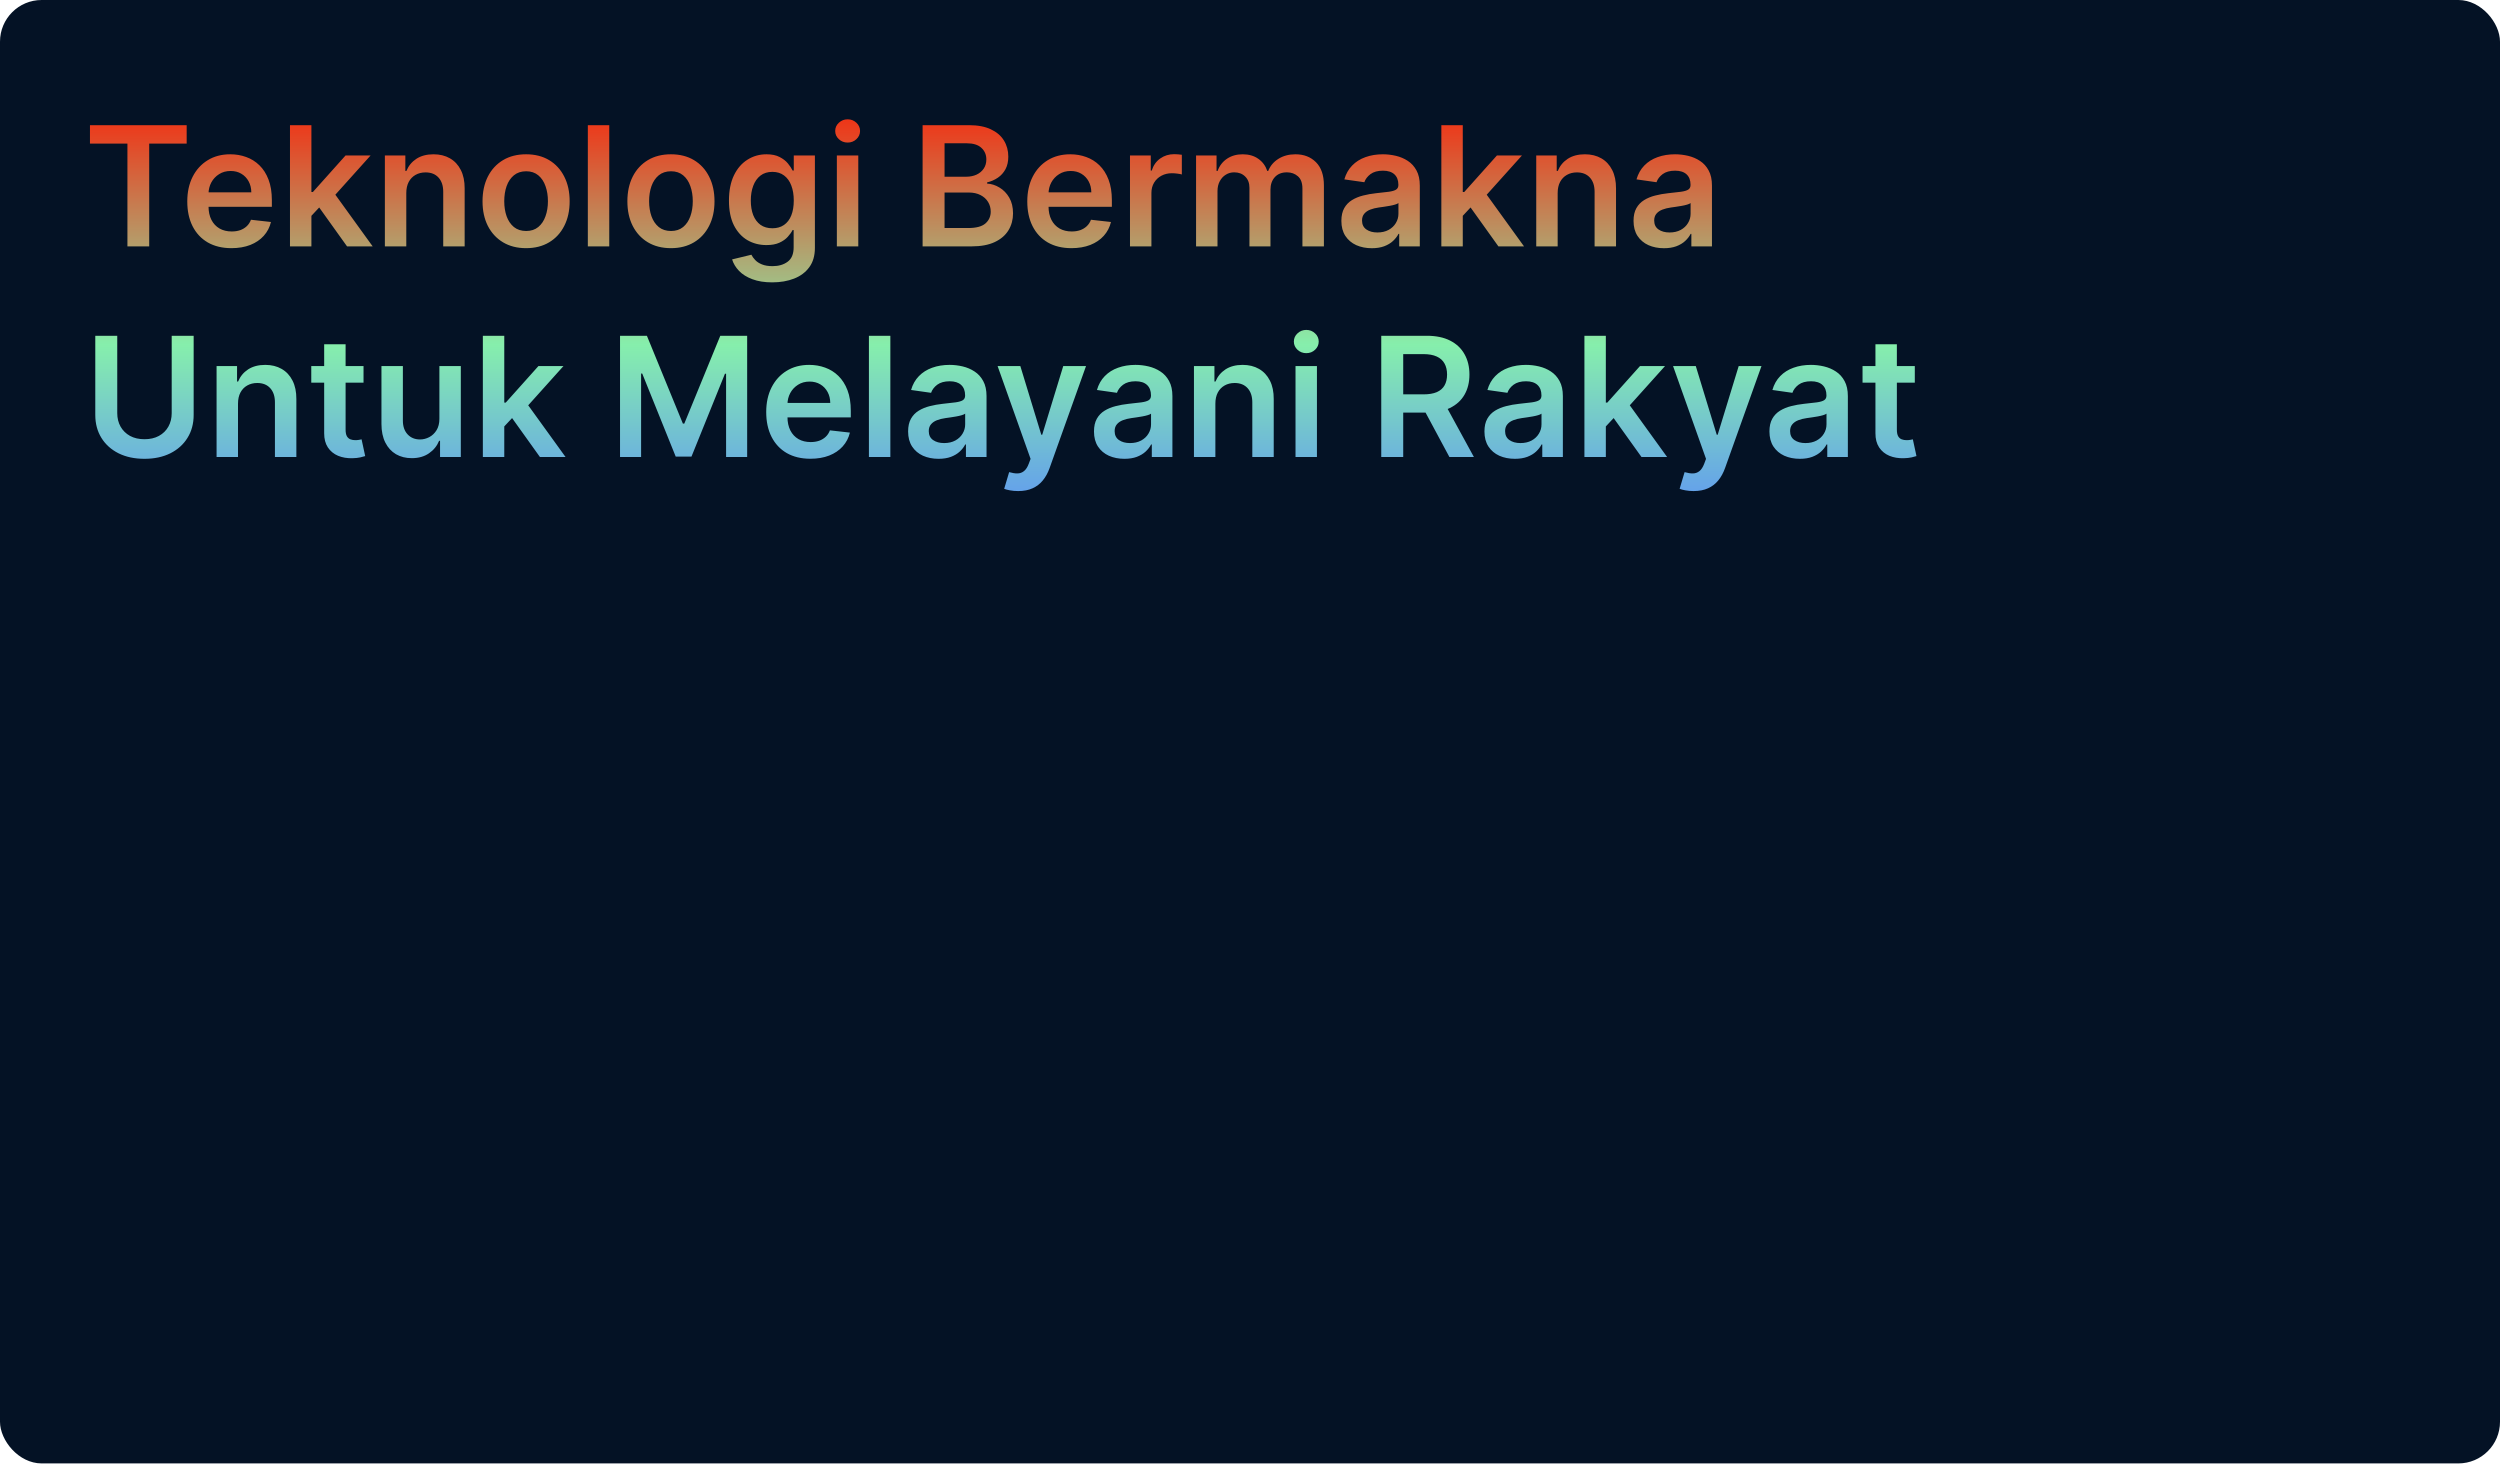 <svg width="368" height="216" viewBox="0 0 368 216" fill="none" xmlns="http://www.w3.org/2000/svg">
<rect width="368" height="215.415" rx="6.133" fill="#041225"/>
<path d="M13.242 21.134V18.425H27.478V21.134H21.963V36.267H18.757V21.134H13.242ZM34.066 36.529C32.725 36.529 31.566 36.25 30.59 35.692C29.62 35.129 28.874 34.333 28.351 33.305C27.829 32.271 27.567 31.054 27.567 29.655C27.567 28.278 27.829 27.07 28.351 26.03C28.88 24.985 29.617 24.172 30.564 23.591C31.511 23.004 32.623 22.711 33.901 22.711C34.726 22.711 35.504 22.845 36.236 23.112C36.974 23.373 37.624 23.78 38.187 24.331C38.757 24.883 39.204 25.586 39.529 26.44C39.854 27.288 40.017 28.298 40.017 29.472V30.439H29.048V28.313H36.994C36.988 27.709 36.857 27.172 36.602 26.701C36.346 26.225 35.989 25.85 35.53 25.577C35.077 25.304 34.549 25.168 33.944 25.168C33.3 25.168 32.734 25.325 32.246 25.638C31.758 25.946 31.377 26.353 31.104 26.858C30.837 27.358 30.701 27.906 30.695 28.505V30.36C30.695 31.139 30.837 31.806 31.122 32.364C31.406 32.916 31.804 33.34 32.315 33.636C32.827 33.926 33.425 34.072 34.11 34.072C34.569 34.072 34.984 34.008 35.356 33.88C35.728 33.746 36.05 33.552 36.323 33.296C36.596 33.041 36.802 32.724 36.941 32.347L39.886 32.678C39.7 33.456 39.346 34.136 38.823 34.716C38.306 35.291 37.644 35.739 36.837 36.058C36.03 36.372 35.106 36.529 34.066 36.529ZM45.56 32.068L45.551 28.261H46.057L50.866 22.885H54.551L48.635 29.472H47.982L45.56 32.068ZM42.685 36.267V18.425H45.839V36.267H42.685ZM51.084 36.267L46.727 30.177L48.853 27.956L54.856 36.267H51.084ZM59.806 28.426V36.267H56.653V22.885H59.667V25.159H59.824C60.132 24.41 60.623 23.815 61.296 23.373C61.976 22.932 62.815 22.711 63.814 22.711C64.737 22.711 65.542 22.909 66.227 23.303C66.918 23.698 67.453 24.27 67.83 25.02C68.214 25.769 68.402 26.678 68.397 27.747V36.267H65.243V28.235C65.243 27.34 65.01 26.64 64.546 26.135C64.087 25.63 63.451 25.377 62.638 25.377C62.086 25.377 61.595 25.499 61.166 25.743C60.742 25.981 60.408 26.327 60.164 26.78C59.925 27.233 59.806 27.782 59.806 28.426ZM77.44 36.529C76.133 36.529 75 36.241 74.042 35.666C73.084 35.091 72.34 34.286 71.812 33.253C71.289 32.219 71.028 31.011 71.028 29.628C71.028 28.246 71.289 27.035 71.812 25.995C72.34 24.956 73.084 24.148 74.042 23.573C75 22.998 76.133 22.711 77.44 22.711C78.747 22.711 79.879 22.998 80.838 23.573C81.796 24.148 82.536 24.956 83.059 25.995C83.588 27.035 83.852 28.246 83.852 29.628C83.852 31.011 83.588 32.219 83.059 33.253C82.536 34.286 81.796 35.091 80.838 35.666C79.879 36.241 78.747 36.529 77.44 36.529ZM77.457 34.002C78.166 34.002 78.758 33.807 79.234 33.418C79.711 33.023 80.065 32.495 80.297 31.833C80.535 31.171 80.655 30.433 80.655 29.62C80.655 28.801 80.535 28.06 80.297 27.398C80.065 26.73 79.711 26.199 79.234 25.804C78.758 25.409 78.166 25.211 77.457 25.211C76.731 25.211 76.127 25.409 75.645 25.804C75.169 26.199 74.812 26.73 74.573 27.398C74.341 28.06 74.225 28.801 74.225 29.62C74.225 30.433 74.341 31.171 74.573 31.833C74.812 32.495 75.169 33.023 75.645 33.418C76.127 33.807 76.731 34.002 77.457 34.002ZM89.683 18.425V36.267H86.529V18.425H89.683ZM98.763 36.529C97.456 36.529 96.323 36.241 95.365 35.666C94.407 35.091 93.663 34.286 93.135 33.253C92.612 32.219 92.351 31.011 92.351 29.628C92.351 28.246 92.612 27.035 93.135 25.995C93.663 24.956 94.407 24.148 95.365 23.573C96.323 22.998 97.456 22.711 98.763 22.711C100.07 22.711 101.202 22.998 102.16 23.573C103.119 24.148 103.859 24.956 104.382 25.995C104.911 27.035 105.175 28.246 105.175 29.628C105.175 31.011 104.911 32.219 104.382 33.253C103.859 34.286 103.119 35.091 102.16 35.666C101.202 36.241 100.07 36.529 98.763 36.529ZM98.78 34.002C99.489 34.002 100.081 33.807 100.557 33.418C101.034 33.023 101.388 32.495 101.62 31.833C101.858 31.171 101.977 30.433 101.977 29.62C101.977 28.801 101.858 28.06 101.62 27.398C101.388 26.73 101.034 26.199 100.557 25.804C100.081 25.409 99.489 25.211 98.78 25.211C98.054 25.211 97.45 25.409 96.968 25.804C96.492 26.199 96.135 26.73 95.896 27.398C95.664 28.06 95.548 28.801 95.548 29.62C95.548 30.433 95.664 31.171 95.896 31.833C96.135 32.495 96.492 33.023 96.968 33.418C97.45 33.807 98.054 34.002 98.78 34.002ZM113.671 41.564C112.539 41.564 111.566 41.41 110.753 41.102C109.94 40.8 109.286 40.394 108.793 39.883C108.299 39.371 107.956 38.805 107.765 38.184L110.605 37.495C110.732 37.757 110.918 38.015 111.162 38.271C111.406 38.532 111.734 38.747 112.147 38.916C112.565 39.09 113.091 39.177 113.724 39.177C114.618 39.177 115.359 38.959 115.945 38.523C116.532 38.094 116.825 37.385 116.825 36.398V33.862H116.668C116.506 34.188 116.268 34.522 115.954 34.864C115.646 35.207 115.237 35.495 114.726 35.727C114.22 35.959 113.584 36.075 112.818 36.075C111.79 36.075 110.857 35.834 110.021 35.352C109.19 34.864 108.528 34.138 108.035 33.174C107.547 32.204 107.303 30.99 107.303 29.533C107.303 28.063 107.547 26.823 108.035 25.812C108.528 24.796 109.193 24.027 110.03 23.504C110.866 22.975 111.798 22.711 112.826 22.711C113.61 22.711 114.255 22.845 114.76 23.112C115.271 23.373 115.678 23.69 115.98 24.061C116.282 24.427 116.511 24.773 116.668 25.098H116.843V22.885H119.953V36.485C119.953 37.629 119.68 38.576 119.134 39.325C118.588 40.074 117.842 40.635 116.895 41.007C115.948 41.378 114.874 41.564 113.671 41.564ZM113.697 33.601C114.365 33.601 114.935 33.439 115.405 33.113C115.876 32.788 116.233 32.321 116.477 31.711C116.721 31.101 116.843 30.369 116.843 29.515C116.843 28.673 116.721 27.935 116.477 27.302C116.239 26.669 115.884 26.178 115.414 25.83C114.949 25.476 114.377 25.299 113.697 25.299C112.995 25.299 112.408 25.482 111.938 25.847C111.467 26.213 111.113 26.716 110.875 27.355C110.637 27.988 110.518 28.708 110.518 29.515C110.518 30.334 110.637 31.051 110.875 31.667C111.119 32.277 111.476 32.753 111.946 33.096C112.423 33.433 113.006 33.601 113.697 33.601ZM123.185 36.267V22.885H126.339V36.267H123.185ZM124.771 20.986C124.271 20.986 123.841 20.82 123.481 20.489C123.121 20.153 122.941 19.749 122.941 19.279C122.941 18.802 123.121 18.398 123.481 18.067C123.841 17.731 124.271 17.562 124.771 17.562C125.276 17.562 125.706 17.731 126.06 18.067C126.42 18.398 126.6 18.802 126.6 19.279C126.6 19.749 126.42 20.153 126.06 20.489C125.706 20.82 125.276 20.986 124.771 20.986ZM135.807 36.267V18.425H142.637C143.926 18.425 144.998 18.628 145.852 19.035C146.711 19.435 147.353 19.984 147.777 20.681C148.207 21.378 148.422 22.168 148.422 23.051C148.422 23.777 148.282 24.398 148.004 24.915C147.725 25.426 147.35 25.842 146.88 26.161C146.409 26.48 145.884 26.71 145.303 26.849V27.023C145.936 27.058 146.543 27.253 147.124 27.607C147.71 27.956 148.189 28.449 148.561 29.088C148.933 29.727 149.119 30.5 149.119 31.406C149.119 32.329 148.895 33.16 148.448 33.897C148.001 34.629 147.327 35.207 146.427 35.631C145.526 36.055 144.394 36.267 143.029 36.267H135.807ZM139.039 33.566H142.515C143.688 33.566 144.533 33.343 145.05 32.895C145.573 32.443 145.834 31.862 145.834 31.153C145.834 30.625 145.704 30.148 145.442 29.724C145.181 29.294 144.809 28.958 144.327 28.714C143.845 28.464 143.27 28.339 142.602 28.339H139.039V33.566ZM139.039 26.013H142.236C142.794 26.013 143.296 25.911 143.743 25.708C144.191 25.499 144.542 25.206 144.798 24.828C145.059 24.445 145.19 23.992 145.19 23.469C145.19 22.778 144.946 22.209 144.458 21.761C143.976 21.314 143.258 21.091 142.306 21.091H139.039V26.013ZM157.715 36.529C156.374 36.529 155.215 36.25 154.239 35.692C153.269 35.129 152.523 34.333 152 33.305C151.478 32.271 151.216 31.054 151.216 29.655C151.216 28.278 151.478 27.07 152 26.03C152.529 24.985 153.266 24.172 154.213 23.591C155.16 23.004 156.272 22.711 157.55 22.711C158.375 22.711 159.153 22.845 159.885 23.112C160.622 23.373 161.273 23.78 161.836 24.331C162.405 24.883 162.853 25.586 163.178 26.44C163.503 27.288 163.666 28.298 163.666 29.472V30.439H152.697V28.313H160.643C160.637 27.709 160.506 27.172 160.251 26.701C159.995 26.225 159.638 25.85 159.179 25.577C158.726 25.304 158.198 25.168 157.593 25.168C156.949 25.168 156.383 25.325 155.895 25.638C155.407 25.946 155.026 26.353 154.753 26.858C154.486 27.358 154.35 27.906 154.344 28.505V30.36C154.344 31.139 154.486 31.806 154.771 32.364C155.055 32.916 155.453 33.34 155.964 33.636C156.475 33.926 157.074 34.072 157.759 34.072C158.218 34.072 158.633 34.008 159.005 33.88C159.377 33.746 159.699 33.552 159.972 33.296C160.245 33.041 160.451 32.724 160.59 32.347L163.535 32.678C163.349 33.456 162.995 34.136 162.472 34.716C161.955 35.291 161.293 35.739 160.486 36.058C159.679 36.372 158.755 36.529 157.715 36.529ZM166.334 36.267V22.885H169.392V25.116H169.531C169.775 24.343 170.193 23.748 170.786 23.33C171.384 22.906 172.067 22.694 172.833 22.694C173.007 22.694 173.202 22.702 173.417 22.72C173.638 22.731 173.821 22.752 173.966 22.781V25.682C173.832 25.635 173.62 25.595 173.33 25.56C173.045 25.519 172.769 25.499 172.502 25.499C171.927 25.499 171.41 25.624 170.951 25.873C170.498 26.117 170.141 26.457 169.88 26.893C169.618 27.328 169.488 27.831 169.488 28.4V36.267H166.334ZM176.061 36.267V22.885H179.075V25.159H179.232C179.511 24.392 179.973 23.794 180.617 23.364C181.262 22.929 182.032 22.711 182.926 22.711C183.832 22.711 184.596 22.932 185.217 23.373C185.845 23.809 186.286 24.404 186.542 25.159H186.681C186.977 24.416 187.477 23.823 188.18 23.382C188.888 22.935 189.727 22.711 190.697 22.711C191.929 22.711 192.933 23.1 193.712 23.878C194.49 24.657 194.879 25.792 194.879 27.285V36.267H191.717V27.773C191.717 26.942 191.496 26.335 191.055 25.952C190.613 25.563 190.073 25.368 189.434 25.368C188.673 25.368 188.078 25.606 187.648 26.083C187.224 26.553 187.012 27.166 187.012 27.921V36.267H183.919V27.642C183.919 26.951 183.71 26.399 183.292 25.987C182.88 25.574 182.34 25.368 181.672 25.368C181.219 25.368 180.806 25.484 180.434 25.717C180.063 25.943 179.767 26.266 179.546 26.684C179.325 27.096 179.215 27.578 179.215 28.13V36.267H176.061ZM201.929 36.537C201.081 36.537 200.318 36.386 199.638 36.084C198.964 35.776 198.43 35.323 198.035 34.725C197.646 34.127 197.451 33.389 197.451 32.512C197.451 31.757 197.591 31.133 197.87 30.639C198.148 30.145 198.529 29.75 199.011 29.454C199.493 29.158 200.036 28.934 200.64 28.783C201.25 28.627 201.88 28.513 202.531 28.444C203.315 28.362 203.951 28.29 204.439 28.226C204.926 28.156 205.281 28.052 205.501 27.912C205.728 27.767 205.841 27.543 205.841 27.241V27.189C205.841 26.533 205.647 26.024 205.258 25.664C204.868 25.304 204.308 25.124 203.576 25.124C202.804 25.124 202.191 25.293 201.738 25.63C201.291 25.966 200.989 26.364 200.832 26.823L197.887 26.405C198.119 25.592 198.503 24.912 199.037 24.366C199.571 23.815 200.225 23.402 200.997 23.129C201.77 22.85 202.624 22.711 203.559 22.711C204.203 22.711 204.845 22.787 205.484 22.938C206.123 23.089 206.707 23.338 207.235 23.687C207.764 24.029 208.188 24.497 208.507 25.089C208.832 25.682 208.995 26.422 208.995 27.311V36.267H205.963V34.429H205.859C205.667 34.8 205.397 35.149 205.048 35.474C204.706 35.794 204.273 36.052 203.75 36.25C203.233 36.441 202.626 36.537 201.929 36.537ZM202.748 34.22C203.381 34.22 203.93 34.095 204.395 33.845C204.86 33.59 205.217 33.253 205.467 32.834C205.722 32.416 205.85 31.96 205.85 31.467V29.89C205.751 29.971 205.583 30.047 205.345 30.116C205.112 30.186 204.851 30.247 204.561 30.299C204.27 30.352 203.983 30.398 203.698 30.439C203.413 30.479 203.167 30.514 202.958 30.543C202.487 30.607 202.066 30.712 201.694 30.857C201.323 31.002 201.029 31.205 200.814 31.467C200.599 31.722 200.492 32.053 200.492 32.46C200.492 33.041 200.704 33.479 201.128 33.775C201.552 34.072 202.092 34.22 202.748 34.22ZM215.041 32.068L215.033 28.261H215.538L220.347 22.885H224.032L218.117 29.472H217.463L215.041 32.068ZM212.166 36.267V18.425H215.32V36.267H212.166ZM220.565 36.267L216.209 30.177L218.334 27.956L224.337 36.267H220.565ZM229.288 28.426V36.267H226.134V22.885H229.148V25.159H229.305C229.613 24.41 230.104 23.815 230.777 23.373C231.457 22.932 232.296 22.711 233.295 22.711C234.219 22.711 235.023 22.909 235.709 23.303C236.4 23.698 236.934 24.27 237.312 25.02C237.695 25.769 237.884 26.678 237.878 27.747V36.267H234.724V28.235C234.724 27.34 234.492 26.64 234.027 26.135C233.568 25.63 232.932 25.377 232.119 25.377C231.567 25.377 231.077 25.499 230.647 25.743C230.223 25.981 229.889 26.327 229.645 26.78C229.407 27.233 229.288 27.782 229.288 28.426ZM244.935 36.537C244.087 36.537 243.323 36.386 242.643 36.084C241.97 35.776 241.435 35.323 241.04 34.725C240.651 34.127 240.457 33.389 240.457 32.512C240.457 31.757 240.596 31.133 240.875 30.639C241.154 30.145 241.534 29.75 242.016 29.454C242.498 29.158 243.041 28.934 243.645 28.783C244.255 28.627 244.885 28.513 245.536 28.444C246.32 28.362 246.956 28.29 247.444 28.226C247.932 28.156 248.286 28.052 248.507 27.912C248.733 27.767 248.846 27.543 248.846 27.241V27.189C248.846 26.533 248.652 26.024 248.263 25.664C247.874 25.304 247.313 25.124 246.581 25.124C245.809 25.124 245.196 25.293 244.743 25.63C244.296 25.966 243.994 26.364 243.837 26.823L240.892 26.405C241.125 25.592 241.508 24.912 242.042 24.366C242.577 23.815 243.23 23.402 244.002 23.129C244.775 22.85 245.629 22.711 246.564 22.711C247.209 22.711 247.85 22.787 248.489 22.938C249.128 23.089 249.712 23.338 250.24 23.687C250.769 24.029 251.193 24.497 251.512 25.089C251.838 25.682 252 26.422 252 27.311V36.267H248.968V34.429H248.864C248.672 34.8 248.402 35.149 248.054 35.474C247.711 35.794 247.278 36.052 246.756 36.25C246.239 36.441 245.632 36.537 244.935 36.537ZM245.754 34.22C246.387 34.22 246.936 34.095 247.4 33.845C247.865 33.59 248.222 33.253 248.472 32.834C248.727 32.416 248.855 31.96 248.855 31.467V29.89C248.756 29.971 248.588 30.047 248.35 30.116C248.118 30.186 247.856 30.247 247.566 30.299C247.275 30.352 246.988 30.398 246.703 30.439C246.419 30.479 246.172 30.514 245.963 30.543C245.492 30.607 245.071 30.712 244.699 30.857C244.328 31.002 244.034 31.205 243.82 31.467C243.605 31.722 243.497 32.053 243.497 32.46C243.497 33.041 243.709 33.479 244.133 33.775C244.557 34.072 245.097 34.22 245.754 34.22ZM25.274 49.425H28.506V61.081C28.506 62.359 28.204 63.483 27.6 64.453C27.002 65.423 26.16 66.181 25.073 66.727C23.987 67.267 22.718 67.537 21.266 67.537C19.808 67.537 18.536 67.267 17.45 66.727C16.364 66.181 15.522 65.423 14.924 64.453C14.326 63.483 14.026 62.359 14.026 61.081V49.425H17.259V60.811C17.259 61.555 17.421 62.217 17.747 62.798C18.078 63.379 18.542 63.834 19.14 64.166C19.739 64.491 20.447 64.653 21.266 64.653C22.085 64.653 22.794 64.491 23.392 64.166C23.996 63.834 24.461 63.379 24.786 62.798C25.111 62.217 25.274 61.555 25.274 60.811V49.425ZM35.034 59.426V67.267H31.88V53.885H34.894V56.159H35.051C35.359 55.41 35.85 54.815 36.523 54.373C37.203 53.932 38.042 53.711 39.041 53.711C39.965 53.711 40.769 53.908 41.454 54.303C42.145 54.698 42.68 55.27 43.057 56.02C43.441 56.769 43.63 57.678 43.624 58.747V67.267H40.47V59.234C40.47 58.34 40.238 57.64 39.773 57.135C39.314 56.63 38.678 56.377 37.865 56.377C37.313 56.377 36.822 56.499 36.393 56.743C35.969 56.981 35.635 57.327 35.391 57.78C35.153 58.233 35.034 58.782 35.034 59.426ZM53.512 53.885V56.325H45.819V53.885H53.512ZM47.718 50.679H50.872V63.242C50.872 63.666 50.936 63.991 51.064 64.218C51.197 64.439 51.372 64.59 51.587 64.671C51.801 64.752 52.04 64.793 52.301 64.793C52.498 64.793 52.678 64.778 52.841 64.749C53.01 64.72 53.137 64.694 53.224 64.671L53.756 67.136C53.587 67.195 53.346 67.258 53.033 67.328C52.725 67.398 52.347 67.438 51.9 67.45C51.11 67.473 50.399 67.354 49.766 67.093C49.133 66.826 48.63 66.413 48.259 65.856C47.893 65.298 47.713 64.601 47.718 63.765V50.679ZM64.679 61.639V53.885H67.832V67.267H64.775V64.889H64.635C64.333 65.638 63.837 66.251 63.145 66.727C62.46 67.203 61.615 67.441 60.61 67.441C59.733 67.441 58.958 67.247 58.284 66.858C57.616 66.463 57.093 65.891 56.716 65.141C56.338 64.386 56.15 63.474 56.15 62.406V53.885H59.303V61.918C59.303 62.766 59.536 63.44 60 63.939C60.465 64.439 61.075 64.688 61.83 64.688C62.294 64.688 62.745 64.575 63.18 64.349C63.616 64.122 63.973 63.785 64.252 63.338C64.536 62.885 64.679 62.319 64.679 61.639ZM73.951 63.068L73.942 59.261H74.447L79.256 53.885H82.942L77.026 60.472H76.373L73.951 63.068ZM71.076 67.267V49.425H74.229V67.267H71.076ZM79.474 67.267L75.118 61.177L77.244 58.956L83.246 67.267H79.474ZM91.268 49.425H95.223L100.52 62.353H100.729L106.026 49.425H109.982V67.267H106.88V55.009H106.715L101.784 67.215H99.466L94.535 54.983H94.37V67.267H91.268V49.425ZM119.286 67.528C117.945 67.528 116.786 67.25 115.81 66.692C114.84 66.129 114.094 65.333 113.571 64.305C113.048 63.271 112.787 62.054 112.787 60.655C112.787 59.278 113.048 58.07 113.571 57.03C114.1 55.985 114.837 55.172 115.784 54.591C116.731 54.004 117.843 53.711 119.121 53.711C119.946 53.711 120.724 53.845 121.456 54.112C122.193 54.373 122.844 54.78 123.407 55.331C123.976 55.883 124.424 56.586 124.749 57.44C125.074 58.288 125.237 59.298 125.237 60.472V61.439H114.268V59.313H122.214C122.208 58.709 122.077 58.172 121.822 57.701C121.566 57.225 121.209 56.85 120.75 56.577C120.297 56.304 119.768 56.168 119.164 56.168C118.52 56.168 117.953 56.325 117.465 56.638C116.978 56.946 116.597 57.353 116.324 57.858C116.057 58.358 115.921 58.906 115.915 59.505V61.36C115.915 62.139 116.057 62.806 116.342 63.364C116.626 63.916 117.024 64.34 117.535 64.636C118.046 64.926 118.645 65.072 119.33 65.072C119.789 65.072 120.204 65.008 120.576 64.88C120.947 64.746 121.27 64.552 121.543 64.296C121.816 64.041 122.022 63.724 122.161 63.347L125.106 63.678C124.92 64.456 124.566 65.135 124.043 65.716C123.526 66.291 122.864 66.739 122.057 67.058C121.249 67.372 120.326 67.528 119.286 67.528ZM131.059 49.425V67.267H127.905V49.425H131.059ZM138.152 67.537C137.304 67.537 136.541 67.386 135.861 67.084C135.187 66.776 134.653 66.323 134.258 65.725C133.869 65.127 133.674 64.389 133.674 63.512C133.674 62.757 133.814 62.133 134.093 61.639C134.371 61.145 134.752 60.75 135.234 60.454C135.716 60.158 136.259 59.934 136.863 59.783C137.473 59.627 138.103 59.513 138.754 59.444C139.538 59.362 140.174 59.29 140.661 59.226C141.149 59.156 141.504 59.052 141.724 58.912C141.951 58.767 142.064 58.543 142.064 58.241V58.189C142.064 57.533 141.87 57.025 141.48 56.664C141.091 56.304 140.531 56.124 139.799 56.124C139.027 56.124 138.414 56.293 137.961 56.63C137.514 56.967 137.211 57.364 137.055 57.823L134.11 57.405C134.342 56.592 134.726 55.912 135.26 55.366C135.794 54.815 136.448 54.402 137.22 54.129C137.993 53.85 138.846 53.711 139.782 53.711C140.426 53.711 141.068 53.786 141.707 53.938C142.346 54.089 142.93 54.338 143.458 54.687C143.987 55.029 144.411 55.497 144.73 56.089C145.055 56.682 145.218 57.422 145.218 58.311V67.267H142.186V65.429H142.082C141.89 65.8 141.62 66.149 141.271 66.474C140.929 66.794 140.496 67.052 139.973 67.25C139.456 67.441 138.849 67.537 138.152 67.537ZM138.971 65.22C139.604 65.22 140.153 65.095 140.618 64.845C141.083 64.59 141.44 64.253 141.69 63.834C141.945 63.416 142.073 62.96 142.073 62.467V60.89C141.974 60.971 141.806 61.047 141.568 61.116C141.335 61.186 141.074 61.247 140.783 61.299C140.493 61.352 140.206 61.398 139.921 61.439C139.636 61.479 139.39 61.514 139.18 61.543C138.71 61.607 138.289 61.712 137.917 61.857C137.545 62.002 137.252 62.205 137.037 62.467C136.822 62.722 136.715 63.053 136.715 63.46C136.715 64.041 136.927 64.479 137.351 64.775C137.775 65.072 138.315 65.22 138.971 65.22ZM149.87 72.285C149.44 72.285 149.043 72.25 148.677 72.181C148.317 72.117 148.029 72.041 147.814 71.954L148.546 69.497C149.005 69.631 149.414 69.695 149.774 69.689C150.134 69.683 150.451 69.57 150.724 69.349C151.003 69.134 151.238 68.774 151.43 68.269L151.7 67.546L146.847 53.885H150.193L153.277 63.991H153.416L156.509 53.885H159.863L154.505 68.888C154.255 69.596 153.924 70.203 153.512 70.708C153.099 71.219 152.594 71.609 151.996 71.876C151.404 72.149 150.695 72.285 149.87 72.285ZM165.513 67.537C164.665 67.537 163.901 67.386 163.222 67.084C162.548 66.776 162.013 66.323 161.618 65.725C161.229 65.127 161.035 64.389 161.035 63.512C161.035 62.757 161.174 62.133 161.453 61.639C161.732 61.145 162.112 60.75 162.594 60.454C163.076 60.158 163.619 59.934 164.223 59.783C164.833 59.627 165.463 59.513 166.114 59.444C166.898 59.362 167.534 59.29 168.022 59.226C168.51 59.156 168.864 59.052 169.085 58.912C169.311 58.767 169.425 58.543 169.425 58.241V58.189C169.425 57.533 169.23 57.025 168.841 56.664C168.452 56.304 167.891 56.124 167.159 56.124C166.387 56.124 165.774 56.293 165.321 56.63C164.874 56.967 164.572 57.364 164.415 57.823L161.47 57.405C161.703 56.592 162.086 55.912 162.62 55.366C163.155 54.815 163.808 54.402 164.581 54.129C165.353 53.85 166.207 53.711 167.142 53.711C167.787 53.711 168.428 53.786 169.067 53.938C169.706 54.089 170.29 54.338 170.818 54.687C171.347 55.029 171.771 55.497 172.09 56.089C172.416 56.682 172.578 57.422 172.578 58.311V67.267H169.547V65.429H169.442C169.25 65.8 168.98 66.149 168.632 66.474C168.289 66.794 167.856 67.052 167.334 67.25C166.817 67.441 166.21 67.537 165.513 67.537ZM166.332 65.22C166.965 65.22 167.514 65.095 167.978 64.845C168.443 64.59 168.8 64.253 169.05 63.834C169.305 63.416 169.433 62.96 169.433 62.467V60.89C169.335 60.971 169.166 61.047 168.928 61.116C168.696 61.186 168.434 61.247 168.144 61.299C167.853 61.352 167.566 61.398 167.281 61.439C166.997 61.479 166.75 61.514 166.541 61.543C166.07 61.607 165.649 61.712 165.278 61.857C164.906 62.002 164.613 62.205 164.398 62.467C164.183 62.722 164.075 63.053 164.075 63.46C164.075 64.041 164.287 64.479 164.711 64.775C165.135 65.072 165.675 65.22 166.332 65.22ZM178.903 59.426V67.267H175.75V53.885H178.764V56.159H178.921C179.229 55.41 179.719 54.815 180.393 54.373C181.073 53.932 181.912 53.711 182.911 53.711C183.834 53.711 184.639 53.908 185.324 54.303C186.015 54.698 186.55 55.27 186.927 56.02C187.311 56.769 187.499 57.678 187.493 58.747V67.267H184.34V59.234C184.34 58.34 184.107 57.64 183.643 57.135C183.184 56.63 182.548 56.377 181.735 56.377C181.183 56.377 180.692 56.499 180.262 56.743C179.838 56.981 179.504 57.327 179.261 57.78C179.022 58.233 178.903 58.782 178.903 59.426ZM190.7 67.267V53.885H193.853V67.267H190.7ZM192.285 51.986C191.786 51.986 191.356 51.821 190.996 51.489C190.636 51.153 190.456 50.749 190.456 50.279C190.456 49.802 190.636 49.398 190.996 49.068C191.356 48.731 191.786 48.562 192.285 48.562C192.79 48.562 193.22 48.731 193.575 49.068C193.935 49.398 194.115 49.802 194.115 50.279C194.115 50.749 193.935 51.153 193.575 51.489C193.22 51.821 192.79 51.986 192.285 51.986ZM203.321 67.267V49.425H210.012C211.383 49.425 212.533 49.663 213.462 50.139C214.397 50.615 215.103 51.283 215.579 52.143C216.061 52.997 216.302 53.993 216.302 55.131C216.302 56.275 216.058 57.269 215.57 58.111C215.088 58.947 214.377 59.595 213.436 60.053C212.495 60.507 211.339 60.733 209.969 60.733H205.203V58.05H209.533C210.334 58.05 210.991 57.939 211.502 57.719C212.013 57.492 212.391 57.164 212.634 56.734C212.884 56.298 213.009 55.764 213.009 55.131C213.009 54.498 212.884 53.958 212.634 53.511C212.385 53.058 212.004 52.715 211.493 52.483C210.982 52.245 210.323 52.125 209.516 52.125H206.553V67.267H203.321ZM212.539 59.182L216.956 67.267H213.349L209.01 59.182H212.539ZM222.989 67.537C222.141 67.537 221.377 67.386 220.698 67.084C220.024 66.776 219.489 66.323 219.095 65.725C218.705 65.127 218.511 64.389 218.511 63.512C218.511 62.757 218.65 62.133 218.929 61.639C219.208 61.145 219.588 60.75 220.07 60.454C220.552 60.158 221.095 59.934 221.699 59.783C222.309 59.627 222.939 59.513 223.59 59.444C224.374 59.362 225.01 59.29 225.498 59.226C225.986 59.156 226.34 59.052 226.561 58.912C226.787 58.767 226.901 58.543 226.901 58.241V58.189C226.901 57.533 226.706 57.025 226.317 56.664C225.928 56.304 225.367 56.124 224.635 56.124C223.863 56.124 223.25 56.293 222.797 56.63C222.35 56.967 222.048 57.364 221.891 57.823L218.946 57.405C219.179 56.592 219.562 55.912 220.096 55.366C220.631 54.815 221.284 54.402 222.057 54.129C222.829 53.85 223.683 53.711 224.618 53.711C225.263 53.711 225.905 53.786 226.543 53.938C227.182 54.089 227.766 54.338 228.295 54.687C228.823 55.029 229.247 55.497 229.567 56.089C229.892 56.682 230.054 57.422 230.054 58.311V67.267H227.023V65.429H226.918C226.726 65.8 226.456 66.149 226.108 66.474C225.765 66.794 225.332 67.052 224.81 67.25C224.293 67.441 223.686 67.537 222.989 67.537ZM223.808 65.22C224.441 65.22 224.99 65.095 225.454 64.845C225.919 64.59 226.276 64.253 226.526 63.834C226.782 63.416 226.909 62.96 226.909 62.467V60.89C226.811 60.971 226.642 61.047 226.404 61.116C226.172 61.186 225.91 61.247 225.62 61.299C225.33 61.352 225.042 61.398 224.757 61.439C224.473 61.479 224.226 61.514 224.017 61.543C223.546 61.607 223.125 61.712 222.754 61.857C222.382 62.002 222.089 62.205 221.874 62.467C221.659 62.722 221.551 63.053 221.551 63.46C221.551 64.041 221.763 64.479 222.187 64.775C222.611 65.072 223.151 65.22 223.808 65.22ZM236.101 63.068L236.092 59.261H236.597L241.406 53.885H245.091L239.176 60.472H238.523L236.101 63.068ZM233.226 67.267V49.425H236.379V67.267H233.226ZM241.624 67.267L237.268 61.177L239.394 58.956L245.396 67.267H241.624ZM249.297 72.285C248.867 72.285 248.47 72.25 248.104 72.181C247.744 72.117 247.456 72.041 247.241 71.954L247.973 69.497C248.432 69.631 248.841 69.695 249.201 69.689C249.562 69.683 249.878 69.57 250.151 69.349C250.43 69.134 250.665 68.774 250.857 68.269L251.127 67.546L246.274 53.885H249.62L252.704 63.991H252.843L255.936 53.885H259.29L253.932 68.888C253.682 69.596 253.351 70.203 252.939 70.708C252.527 71.219 252.021 71.609 251.423 71.876C250.831 72.149 250.122 72.285 249.297 72.285ZM264.94 67.537C264.092 67.537 263.328 67.386 262.649 67.084C261.975 66.776 261.441 66.323 261.046 65.725C260.656 65.127 260.462 64.389 260.462 63.512C260.462 62.757 260.601 62.133 260.88 61.639C261.159 61.145 261.539 60.75 262.021 60.454C262.503 60.158 263.046 59.934 263.65 59.783C264.26 59.627 264.891 59.513 265.541 59.444C266.325 59.362 266.961 59.29 267.449 59.226C267.937 59.156 268.291 59.052 268.512 58.912C268.738 58.767 268.852 58.543 268.852 58.241V58.189C268.852 57.533 268.657 57.025 268.268 56.664C267.879 56.304 267.318 56.124 266.586 56.124C265.814 56.124 265.201 56.293 264.748 56.63C264.301 56.967 263.999 57.364 263.842 57.823L260.897 57.405C261.13 56.592 261.513 55.912 262.047 55.366C262.582 54.815 263.235 54.402 264.008 54.129C264.78 53.85 265.634 53.711 266.569 53.711C267.214 53.711 267.856 53.786 268.494 53.938C269.133 54.089 269.717 54.338 270.246 54.687C270.774 55.029 271.198 55.497 271.518 56.089C271.843 56.682 272.005 57.422 272.005 58.311V67.267H268.974V65.429H268.869C268.677 65.8 268.407 66.149 268.059 66.474C267.716 66.794 267.283 67.052 266.761 67.25C266.244 67.441 265.637 67.537 264.94 67.537ZM265.759 65.22C266.392 65.22 266.941 65.095 267.405 64.845C267.87 64.59 268.227 64.253 268.477 63.834C268.733 63.416 268.86 62.96 268.86 62.467V60.89C268.762 60.971 268.593 61.047 268.355 61.116C268.123 61.186 267.861 61.247 267.571 61.299C267.281 61.352 266.993 61.398 266.708 61.439C266.424 61.479 266.177 61.514 265.968 61.543C265.497 61.607 265.076 61.712 264.705 61.857C264.333 62.002 264.04 62.205 263.825 62.467C263.61 62.722 263.502 63.053 263.502 63.46C263.502 64.041 263.714 64.479 264.138 64.775C264.562 65.072 265.103 65.22 265.759 65.22ZM281.859 53.885V56.325H274.166V53.885H281.859ZM276.065 50.679H279.219V63.242C279.219 63.666 279.283 63.991 279.411 64.218C279.544 64.439 279.719 64.59 279.933 64.671C280.148 64.752 280.386 64.793 280.648 64.793C280.845 64.793 281.025 64.778 281.188 64.749C281.356 64.72 281.484 64.694 281.571 64.671L282.103 67.136C281.934 67.195 281.693 67.258 281.38 67.328C281.072 67.398 280.694 67.438 280.247 67.45C279.457 67.473 278.746 67.354 278.113 67.093C277.48 66.826 276.977 66.413 276.605 65.856C276.24 65.298 276.059 64.601 276.065 63.765V50.679Z" fill="url(#paint0_linear_1172_5607)"/>
<defs>
<linearGradient id="paint0_linear_1172_5607" x1="147.767" y1="12.267" x2="147.767" y2="74.267" gradientUnits="userSpaceOnUse">
<stop stop-color="#FF1800"/>
<stop offset="0.62" stop-color="#86EFAC"/>
<stop offset="1" stop-color="#629CEF"/>
</linearGradient>
</defs>
</svg>
